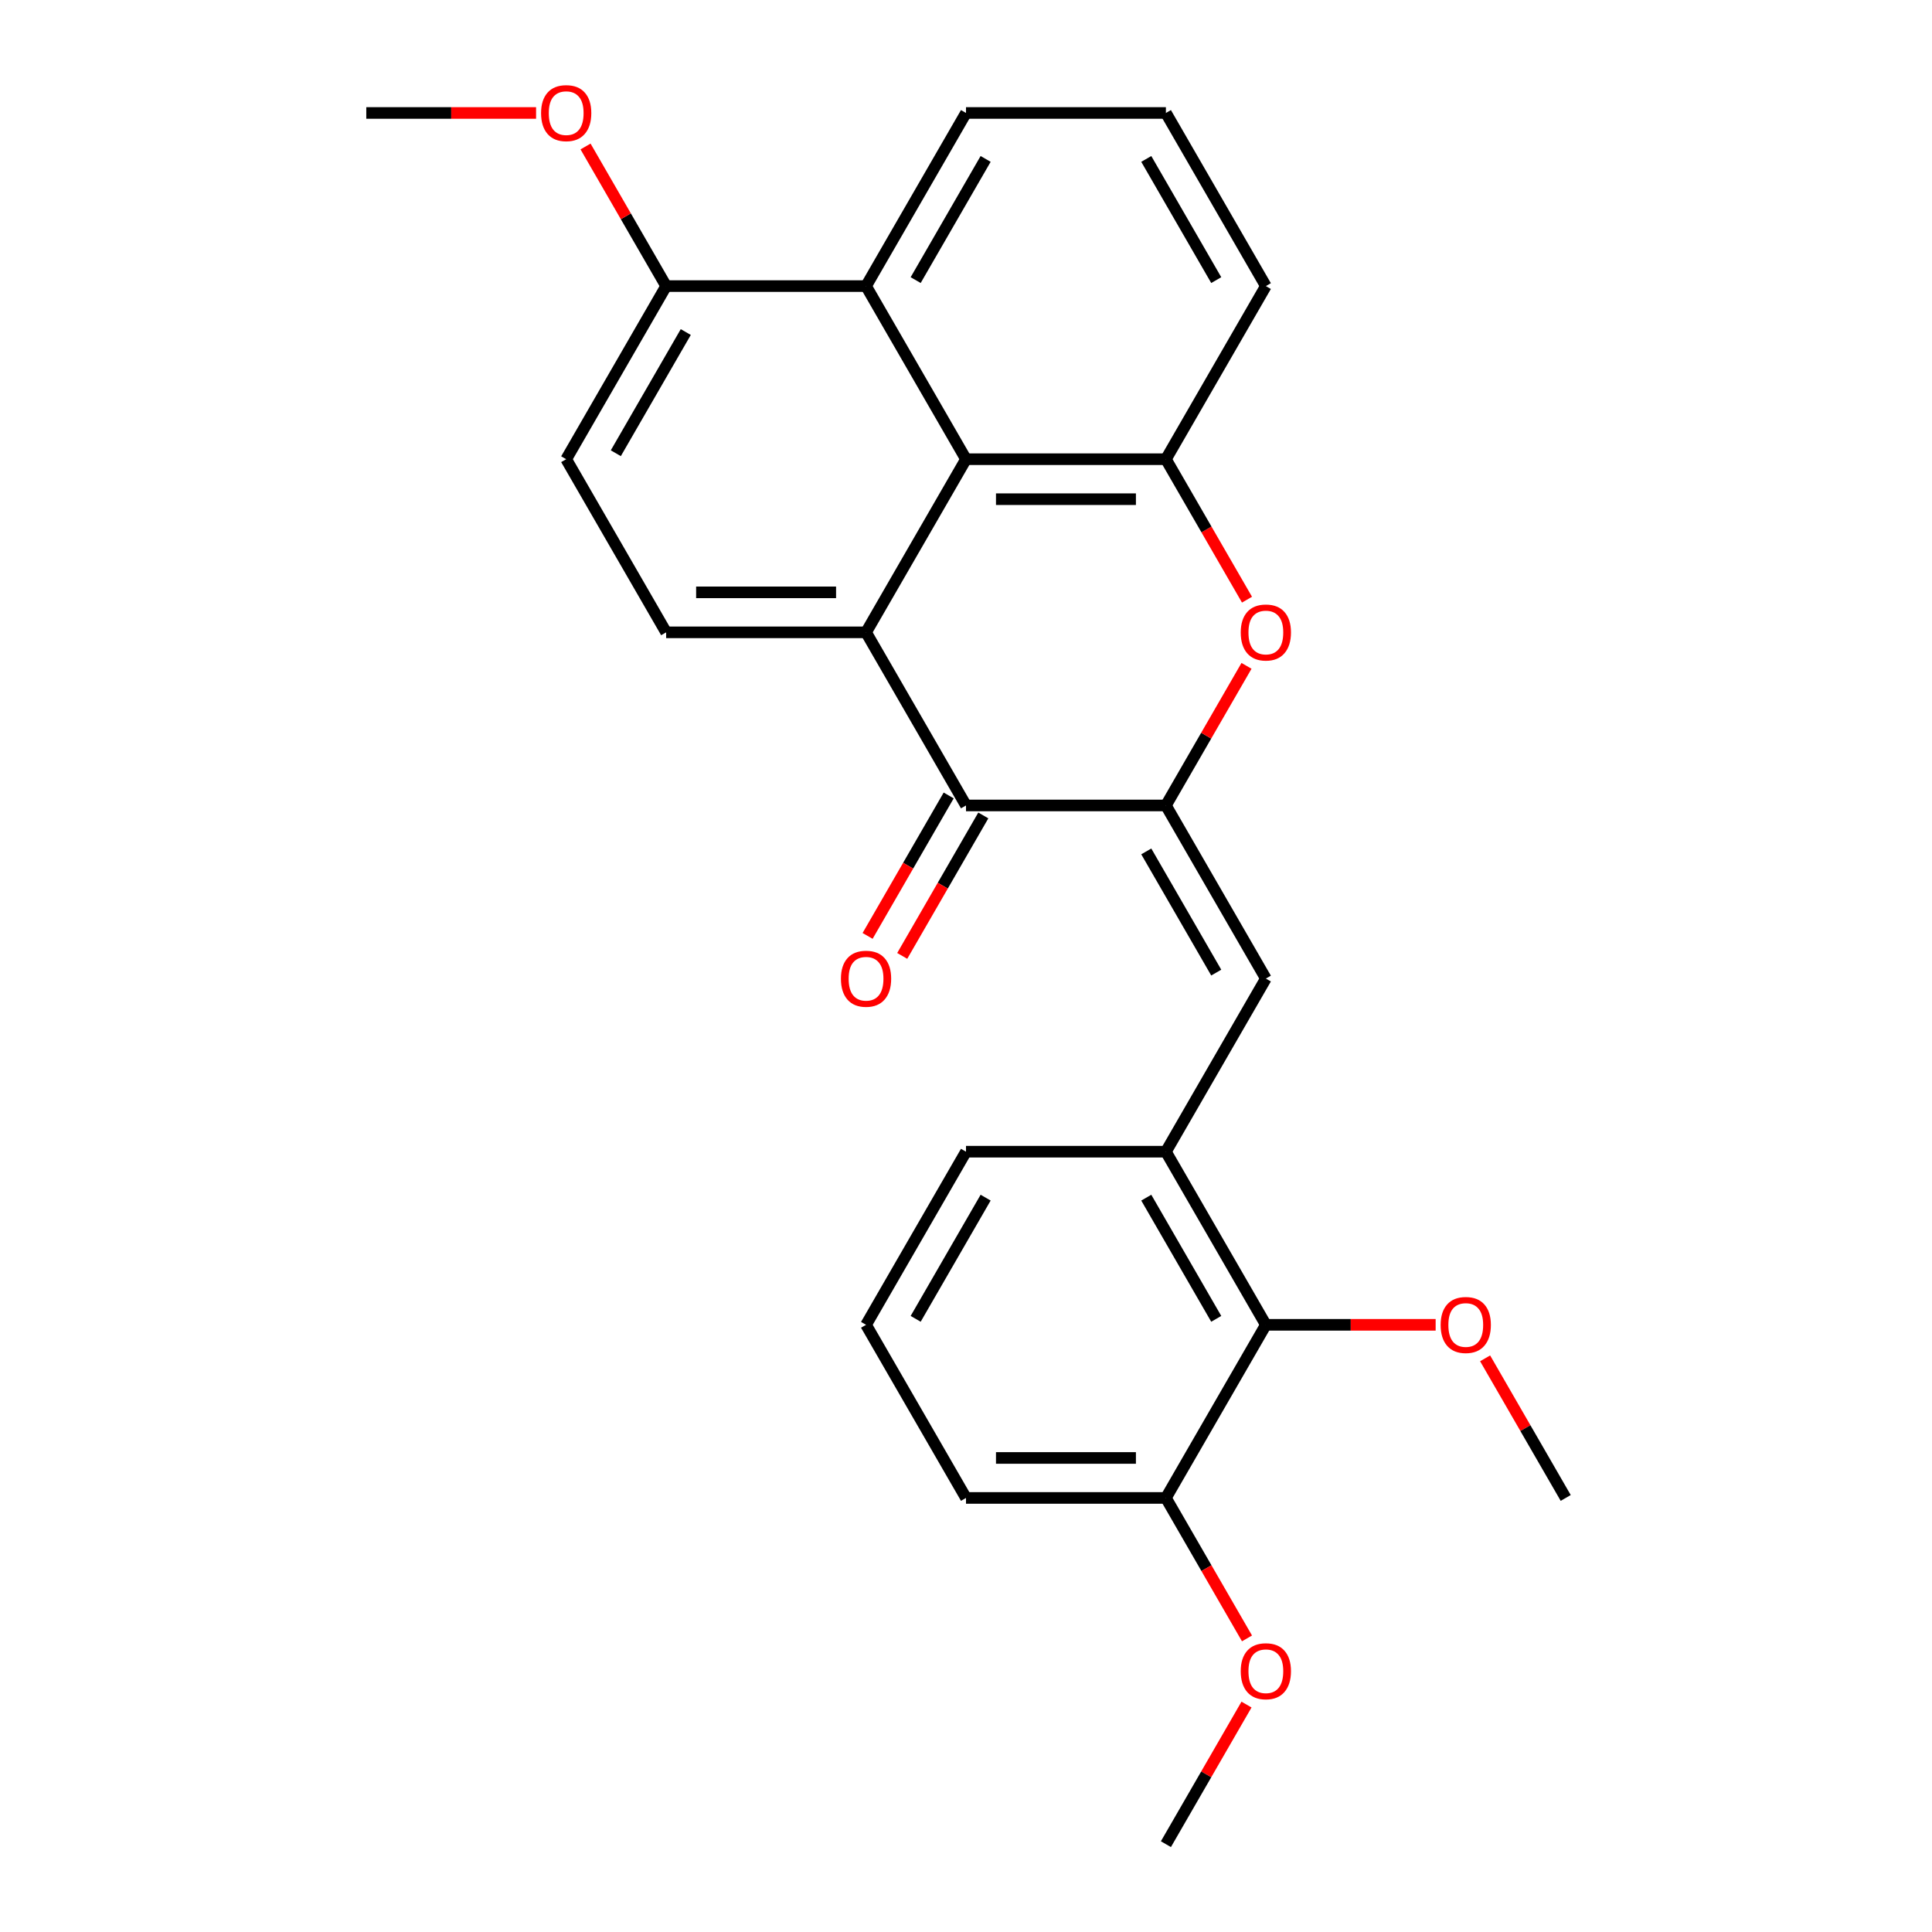 <?xml version='1.0' encoding='iso-8859-1'?>
<svg version='1.1' baseProfile='full'
              xmlns='http://www.w3.org/2000/svg'
                      xmlns:rdkit='http://www.rdkit.org/xml'
                      xmlns:xlink='http://www.w3.org/1999/xlink'
                  xml:space='preserve'
width='1000px' height='1000px' viewBox='0 0 1000 1000'>
<!-- END OF HEADER -->
<rect style='opacity:1.0;fill:#FFFFFF;stroke:none' width='1000' height='1000' x='0' y='0'> </rect>
<path class='bond-1' d='M 603.47,416.9 L 500,416.9' style='fill:none;fill-rule:evenodd;stroke:#000000;stroke-width:6px;stroke-linecap:butt;stroke-linejoin:miter;stroke-opacity:1' />
<path class='bond-2' d='M 603.47,416.9 L 624.33,380.77' style='fill:none;fill-rule:evenodd;stroke:#000000;stroke-width:6px;stroke-linecap:butt;stroke-linejoin:miter;stroke-opacity:1' />
<path class='bond-2' d='M 624.33,380.77 L 645.19,344.639' style='fill:none;fill-rule:evenodd;stroke:#FF0000;stroke-width:6px;stroke-linecap:butt;stroke-linejoin:miter;stroke-opacity:1' />
<path class='bond-5' d='M 603.47,416.9 L 655.205,506.508' style='fill:none;fill-rule:evenodd;stroke:#000000;stroke-width:6px;stroke-linecap:butt;stroke-linejoin:miter;stroke-opacity:1' />
<path class='bond-5' d='M 593.309,440.688 L 629.523,503.414' style='fill:none;fill-rule:evenodd;stroke:#000000;stroke-width:6px;stroke-linecap:butt;stroke-linejoin:miter;stroke-opacity:1' />
<path class='bond-0' d='M 448.265,327.293 L 500,416.9' style='fill:none;fill-rule:evenodd;stroke:#000000;stroke-width:6px;stroke-linecap:butt;stroke-linejoin:miter;stroke-opacity:1' />
<path class='bond-8' d='M 448.265,327.293 L 344.795,327.293' style='fill:none;fill-rule:evenodd;stroke:#000000;stroke-width:6px;stroke-linecap:butt;stroke-linejoin:miter;stroke-opacity:1' />
<path class='bond-8' d='M 432.745,306.599 L 360.316,306.599' style='fill:none;fill-rule:evenodd;stroke:#000000;stroke-width:6px;stroke-linecap:butt;stroke-linejoin:miter;stroke-opacity:1' />
<path class='bond-26' d='M 448.265,327.293 L 500,237.685' style='fill:none;fill-rule:evenodd;stroke:#000000;stroke-width:6px;stroke-linecap:butt;stroke-linejoin:miter;stroke-opacity:1' />
<path class='bond-11' d='M 491.039,411.727 L 470.052,448.077' style='fill:none;fill-rule:evenodd;stroke:#000000;stroke-width:6px;stroke-linecap:butt;stroke-linejoin:miter;stroke-opacity:1' />
<path class='bond-11' d='M 470.052,448.077 L 449.065,484.428' style='fill:none;fill-rule:evenodd;stroke:#FF0000;stroke-width:6px;stroke-linecap:butt;stroke-linejoin:miter;stroke-opacity:1' />
<path class='bond-11' d='M 508.961,422.074 L 487.974,458.424' style='fill:none;fill-rule:evenodd;stroke:#000000;stroke-width:6px;stroke-linecap:butt;stroke-linejoin:miter;stroke-opacity:1' />
<path class='bond-11' d='M 487.974,458.424 L 466.987,494.775' style='fill:none;fill-rule:evenodd;stroke:#FF0000;stroke-width:6px;stroke-linecap:butt;stroke-linejoin:miter;stroke-opacity:1' />
<path class='bond-4' d='M 645.444,310.386 L 624.457,274.036' style='fill:none;fill-rule:evenodd;stroke:#FF0000;stroke-width:6px;stroke-linecap:butt;stroke-linejoin:miter;stroke-opacity:1' />
<path class='bond-4' d='M 624.457,274.036 L 603.47,237.685' style='fill:none;fill-rule:evenodd;stroke:#000000;stroke-width:6px;stroke-linecap:butt;stroke-linejoin:miter;stroke-opacity:1' />
<path class='bond-3' d='M 500,237.685 L 603.47,237.685' style='fill:none;fill-rule:evenodd;stroke:#000000;stroke-width:6px;stroke-linecap:butt;stroke-linejoin:miter;stroke-opacity:1' />
<path class='bond-3' d='M 515.52,258.379 L 587.949,258.379' style='fill:none;fill-rule:evenodd;stroke:#000000;stroke-width:6px;stroke-linecap:butt;stroke-linejoin:miter;stroke-opacity:1' />
<path class='bond-7' d='M 500,237.685 L 448.265,148.078' style='fill:none;fill-rule:evenodd;stroke:#000000;stroke-width:6px;stroke-linecap:butt;stroke-linejoin:miter;stroke-opacity:1' />
<path class='bond-15' d='M 603.47,237.685 L 655.205,148.078' style='fill:none;fill-rule:evenodd;stroke:#000000;stroke-width:6px;stroke-linecap:butt;stroke-linejoin:miter;stroke-opacity:1' />
<path class='bond-6' d='M 655.205,506.508 L 603.47,596.115' style='fill:none;fill-rule:evenodd;stroke:#000000;stroke-width:6px;stroke-linecap:butt;stroke-linejoin:miter;stroke-opacity:1' />
<path class='bond-9' d='M 603.47,596.115 L 655.205,685.723' style='fill:none;fill-rule:evenodd;stroke:#000000;stroke-width:6px;stroke-linecap:butt;stroke-linejoin:miter;stroke-opacity:1' />
<path class='bond-9' d='M 593.309,619.903 L 629.523,682.629' style='fill:none;fill-rule:evenodd;stroke:#000000;stroke-width:6px;stroke-linecap:butt;stroke-linejoin:miter;stroke-opacity:1' />
<path class='bond-18' d='M 603.47,596.115 L 500,596.115' style='fill:none;fill-rule:evenodd;stroke:#000000;stroke-width:6px;stroke-linecap:butt;stroke-linejoin:miter;stroke-opacity:1' />
<path class='bond-10' d='M 448.265,148.078 L 344.795,148.078' style='fill:none;fill-rule:evenodd;stroke:#000000;stroke-width:6px;stroke-linecap:butt;stroke-linejoin:miter;stroke-opacity:1' />
<path class='bond-29' d='M 448.265,148.078 L 500,58.47' style='fill:none;fill-rule:evenodd;stroke:#000000;stroke-width:6px;stroke-linecap:butt;stroke-linejoin:miter;stroke-opacity:1' />
<path class='bond-29' d='M 473.947,144.983 L 510.161,82.258' style='fill:none;fill-rule:evenodd;stroke:#000000;stroke-width:6px;stroke-linecap:butt;stroke-linejoin:miter;stroke-opacity:1' />
<path class='bond-12' d='M 344.795,327.293 L 293.06,237.685' style='fill:none;fill-rule:evenodd;stroke:#000000;stroke-width:6px;stroke-linecap:butt;stroke-linejoin:miter;stroke-opacity:1' />
<path class='bond-13' d='M 655.205,685.723 L 603.47,775.33' style='fill:none;fill-rule:evenodd;stroke:#000000;stroke-width:6px;stroke-linecap:butt;stroke-linejoin:miter;stroke-opacity:1' />
<path class='bond-14' d='M 655.205,685.723 L 699.146,685.723' style='fill:none;fill-rule:evenodd;stroke:#000000;stroke-width:6px;stroke-linecap:butt;stroke-linejoin:miter;stroke-opacity:1' />
<path class='bond-14' d='M 699.146,685.723 L 743.088,685.723' style='fill:none;fill-rule:evenodd;stroke:#FF0000;stroke-width:6px;stroke-linecap:butt;stroke-linejoin:miter;stroke-opacity:1' />
<path class='bond-16' d='M 344.795,148.078 L 323.935,111.947' style='fill:none;fill-rule:evenodd;stroke:#000000;stroke-width:6px;stroke-linecap:butt;stroke-linejoin:miter;stroke-opacity:1' />
<path class='bond-16' d='M 323.935,111.947 L 303.075,75.817' style='fill:none;fill-rule:evenodd;stroke:#FF0000;stroke-width:6px;stroke-linecap:butt;stroke-linejoin:miter;stroke-opacity:1' />
<path class='bond-27' d='M 344.795,148.078 L 293.06,237.685' style='fill:none;fill-rule:evenodd;stroke:#000000;stroke-width:6px;stroke-linecap:butt;stroke-linejoin:miter;stroke-opacity:1' />
<path class='bond-27' d='M 354.956,171.866 L 318.742,234.591' style='fill:none;fill-rule:evenodd;stroke:#000000;stroke-width:6px;stroke-linecap:butt;stroke-linejoin:miter;stroke-opacity:1' />
<path class='bond-17' d='M 603.47,775.33 L 624.457,811.681' style='fill:none;fill-rule:evenodd;stroke:#000000;stroke-width:6px;stroke-linecap:butt;stroke-linejoin:miter;stroke-opacity:1' />
<path class='bond-17' d='M 624.457,811.681 L 645.444,848.031' style='fill:none;fill-rule:evenodd;stroke:#FF0000;stroke-width:6px;stroke-linecap:butt;stroke-linejoin:miter;stroke-opacity:1' />
<path class='bond-28' d='M 603.47,775.33 L 500,775.33' style='fill:none;fill-rule:evenodd;stroke:#000000;stroke-width:6px;stroke-linecap:butt;stroke-linejoin:miter;stroke-opacity:1' />
<path class='bond-28' d='M 587.949,754.636 L 515.52,754.636' style='fill:none;fill-rule:evenodd;stroke:#000000;stroke-width:6px;stroke-linecap:butt;stroke-linejoin:miter;stroke-opacity:1' />
<path class='bond-23' d='M 768.69,703.07 L 789.55,739.2' style='fill:none;fill-rule:evenodd;stroke:#FF0000;stroke-width:6px;stroke-linecap:butt;stroke-linejoin:miter;stroke-opacity:1' />
<path class='bond-23' d='M 789.55,739.2 L 810.41,775.33' style='fill:none;fill-rule:evenodd;stroke:#000000;stroke-width:6px;stroke-linecap:butt;stroke-linejoin:miter;stroke-opacity:1' />
<path class='bond-20' d='M 655.205,148.078 L 603.47,58.47' style='fill:none;fill-rule:evenodd;stroke:#000000;stroke-width:6px;stroke-linecap:butt;stroke-linejoin:miter;stroke-opacity:1' />
<path class='bond-20' d='M 629.523,144.983 L 593.309,82.258' style='fill:none;fill-rule:evenodd;stroke:#000000;stroke-width:6px;stroke-linecap:butt;stroke-linejoin:miter;stroke-opacity:1' />
<path class='bond-24' d='M 277.474,58.47 L 233.532,58.47' style='fill:none;fill-rule:evenodd;stroke:#FF0000;stroke-width:6px;stroke-linecap:butt;stroke-linejoin:miter;stroke-opacity:1' />
<path class='bond-24' d='M 233.532,58.47 L 189.59,58.47' style='fill:none;fill-rule:evenodd;stroke:#000000;stroke-width:6px;stroke-linecap:butt;stroke-linejoin:miter;stroke-opacity:1' />
<path class='bond-25' d='M 645.19,882.285 L 624.33,918.415' style='fill:none;fill-rule:evenodd;stroke:#FF0000;stroke-width:6px;stroke-linecap:butt;stroke-linejoin:miter;stroke-opacity:1' />
<path class='bond-25' d='M 624.33,918.415 L 603.47,954.545' style='fill:none;fill-rule:evenodd;stroke:#000000;stroke-width:6px;stroke-linecap:butt;stroke-linejoin:miter;stroke-opacity:1' />
<path class='bond-21' d='M 500,596.115 L 448.265,685.723' style='fill:none;fill-rule:evenodd;stroke:#000000;stroke-width:6px;stroke-linecap:butt;stroke-linejoin:miter;stroke-opacity:1' />
<path class='bond-21' d='M 510.161,619.903 L 473.947,682.629' style='fill:none;fill-rule:evenodd;stroke:#000000;stroke-width:6px;stroke-linecap:butt;stroke-linejoin:miter;stroke-opacity:1' />
<path class='bond-19' d='M 500,58.47 L 603.47,58.47' style='fill:none;fill-rule:evenodd;stroke:#000000;stroke-width:6px;stroke-linecap:butt;stroke-linejoin:miter;stroke-opacity:1' />
<path class='bond-22' d='M 448.265,685.723 L 500,775.33' style='fill:none;fill-rule:evenodd;stroke:#000000;stroke-width:6px;stroke-linecap:butt;stroke-linejoin:miter;stroke-opacity:1' />
<path  class='atom-3' d='M 642.205 327.373
Q 642.205 320.573, 645.565 316.773
Q 648.925 312.973, 655.205 312.973
Q 661.485 312.973, 664.845 316.773
Q 668.205 320.573, 668.205 327.373
Q 668.205 334.253, 664.805 338.173
Q 661.405 342.053, 655.205 342.053
Q 648.965 342.053, 645.565 338.173
Q 642.205 334.293, 642.205 327.373
M 655.205 338.853
Q 659.525 338.853, 661.845 335.973
Q 664.205 333.053, 664.205 327.373
Q 664.205 321.813, 661.845 319.013
Q 659.525 316.173, 655.205 316.173
Q 650.885 316.173, 648.525 318.973
Q 646.205 321.773, 646.205 327.373
Q 646.205 333.093, 648.525 335.973
Q 650.885 338.853, 655.205 338.853
' fill='#FF0000'/>
<path  class='atom-12' d='M 435.265 506.588
Q 435.265 499.788, 438.625 495.988
Q 441.985 492.188, 448.265 492.188
Q 454.545 492.188, 457.905 495.988
Q 461.265 499.788, 461.265 506.588
Q 461.265 513.468, 457.865 517.388
Q 454.465 521.268, 448.265 521.268
Q 442.025 521.268, 438.625 517.388
Q 435.265 513.508, 435.265 506.588
M 448.265 518.068
Q 452.585 518.068, 454.905 515.188
Q 457.265 512.268, 457.265 506.588
Q 457.265 501.028, 454.905 498.228
Q 452.585 495.388, 448.265 495.388
Q 443.945 495.388, 441.585 498.188
Q 439.265 500.988, 439.265 506.588
Q 439.265 512.308, 441.585 515.188
Q 443.945 518.068, 448.265 518.068
' fill='#FF0000'/>
<path  class='atom-15' d='M 745.675 685.803
Q 745.675 679.003, 749.035 675.203
Q 752.395 671.403, 758.675 671.403
Q 764.955 671.403, 768.315 675.203
Q 771.675 679.003, 771.675 685.803
Q 771.675 692.683, 768.275 696.603
Q 764.875 700.483, 758.675 700.483
Q 752.435 700.483, 749.035 696.603
Q 745.675 692.723, 745.675 685.803
M 758.675 697.283
Q 762.995 697.283, 765.315 694.403
Q 767.675 691.483, 767.675 685.803
Q 767.675 680.243, 765.315 677.443
Q 762.995 674.603, 758.675 674.603
Q 754.355 674.603, 751.995 677.403
Q 749.675 680.203, 749.675 685.803
Q 749.675 691.523, 751.995 694.403
Q 754.355 697.283, 758.675 697.283
' fill='#FF0000'/>
<path  class='atom-17' d='M 280.06 58.55
Q 280.06 51.75, 283.42 47.95
Q 286.78 44.15, 293.06 44.15
Q 299.34 44.15, 302.7 47.95
Q 306.06 51.75, 306.06 58.55
Q 306.06 65.43, 302.66 69.35
Q 299.26 73.23, 293.06 73.23
Q 286.82 73.23, 283.42 69.35
Q 280.06 65.47, 280.06 58.55
M 293.06 70.03
Q 297.38 70.03, 299.7 67.15
Q 302.06 64.23, 302.06 58.55
Q 302.06 52.99, 299.7 50.19
Q 297.38 47.35, 293.06 47.35
Q 288.74 47.35, 286.38 50.15
Q 284.06 52.95, 284.06 58.55
Q 284.06 64.27, 286.38 67.15
Q 288.74 70.03, 293.06 70.03
' fill='#FF0000'/>
<path  class='atom-18' d='M 642.205 865.018
Q 642.205 858.218, 645.565 854.418
Q 648.925 850.618, 655.205 850.618
Q 661.485 850.618, 664.845 854.418
Q 668.205 858.218, 668.205 865.018
Q 668.205 871.898, 664.805 875.818
Q 661.405 879.698, 655.205 879.698
Q 648.965 879.698, 645.565 875.818
Q 642.205 871.938, 642.205 865.018
M 655.205 876.498
Q 659.525 876.498, 661.845 873.618
Q 664.205 870.698, 664.205 865.018
Q 664.205 859.458, 661.845 856.658
Q 659.525 853.818, 655.205 853.818
Q 650.885 853.818, 648.525 856.618
Q 646.205 859.418, 646.205 865.018
Q 646.205 870.738, 648.525 873.618
Q 650.885 876.498, 655.205 876.498
' fill='#FF0000'/>
</svg>
